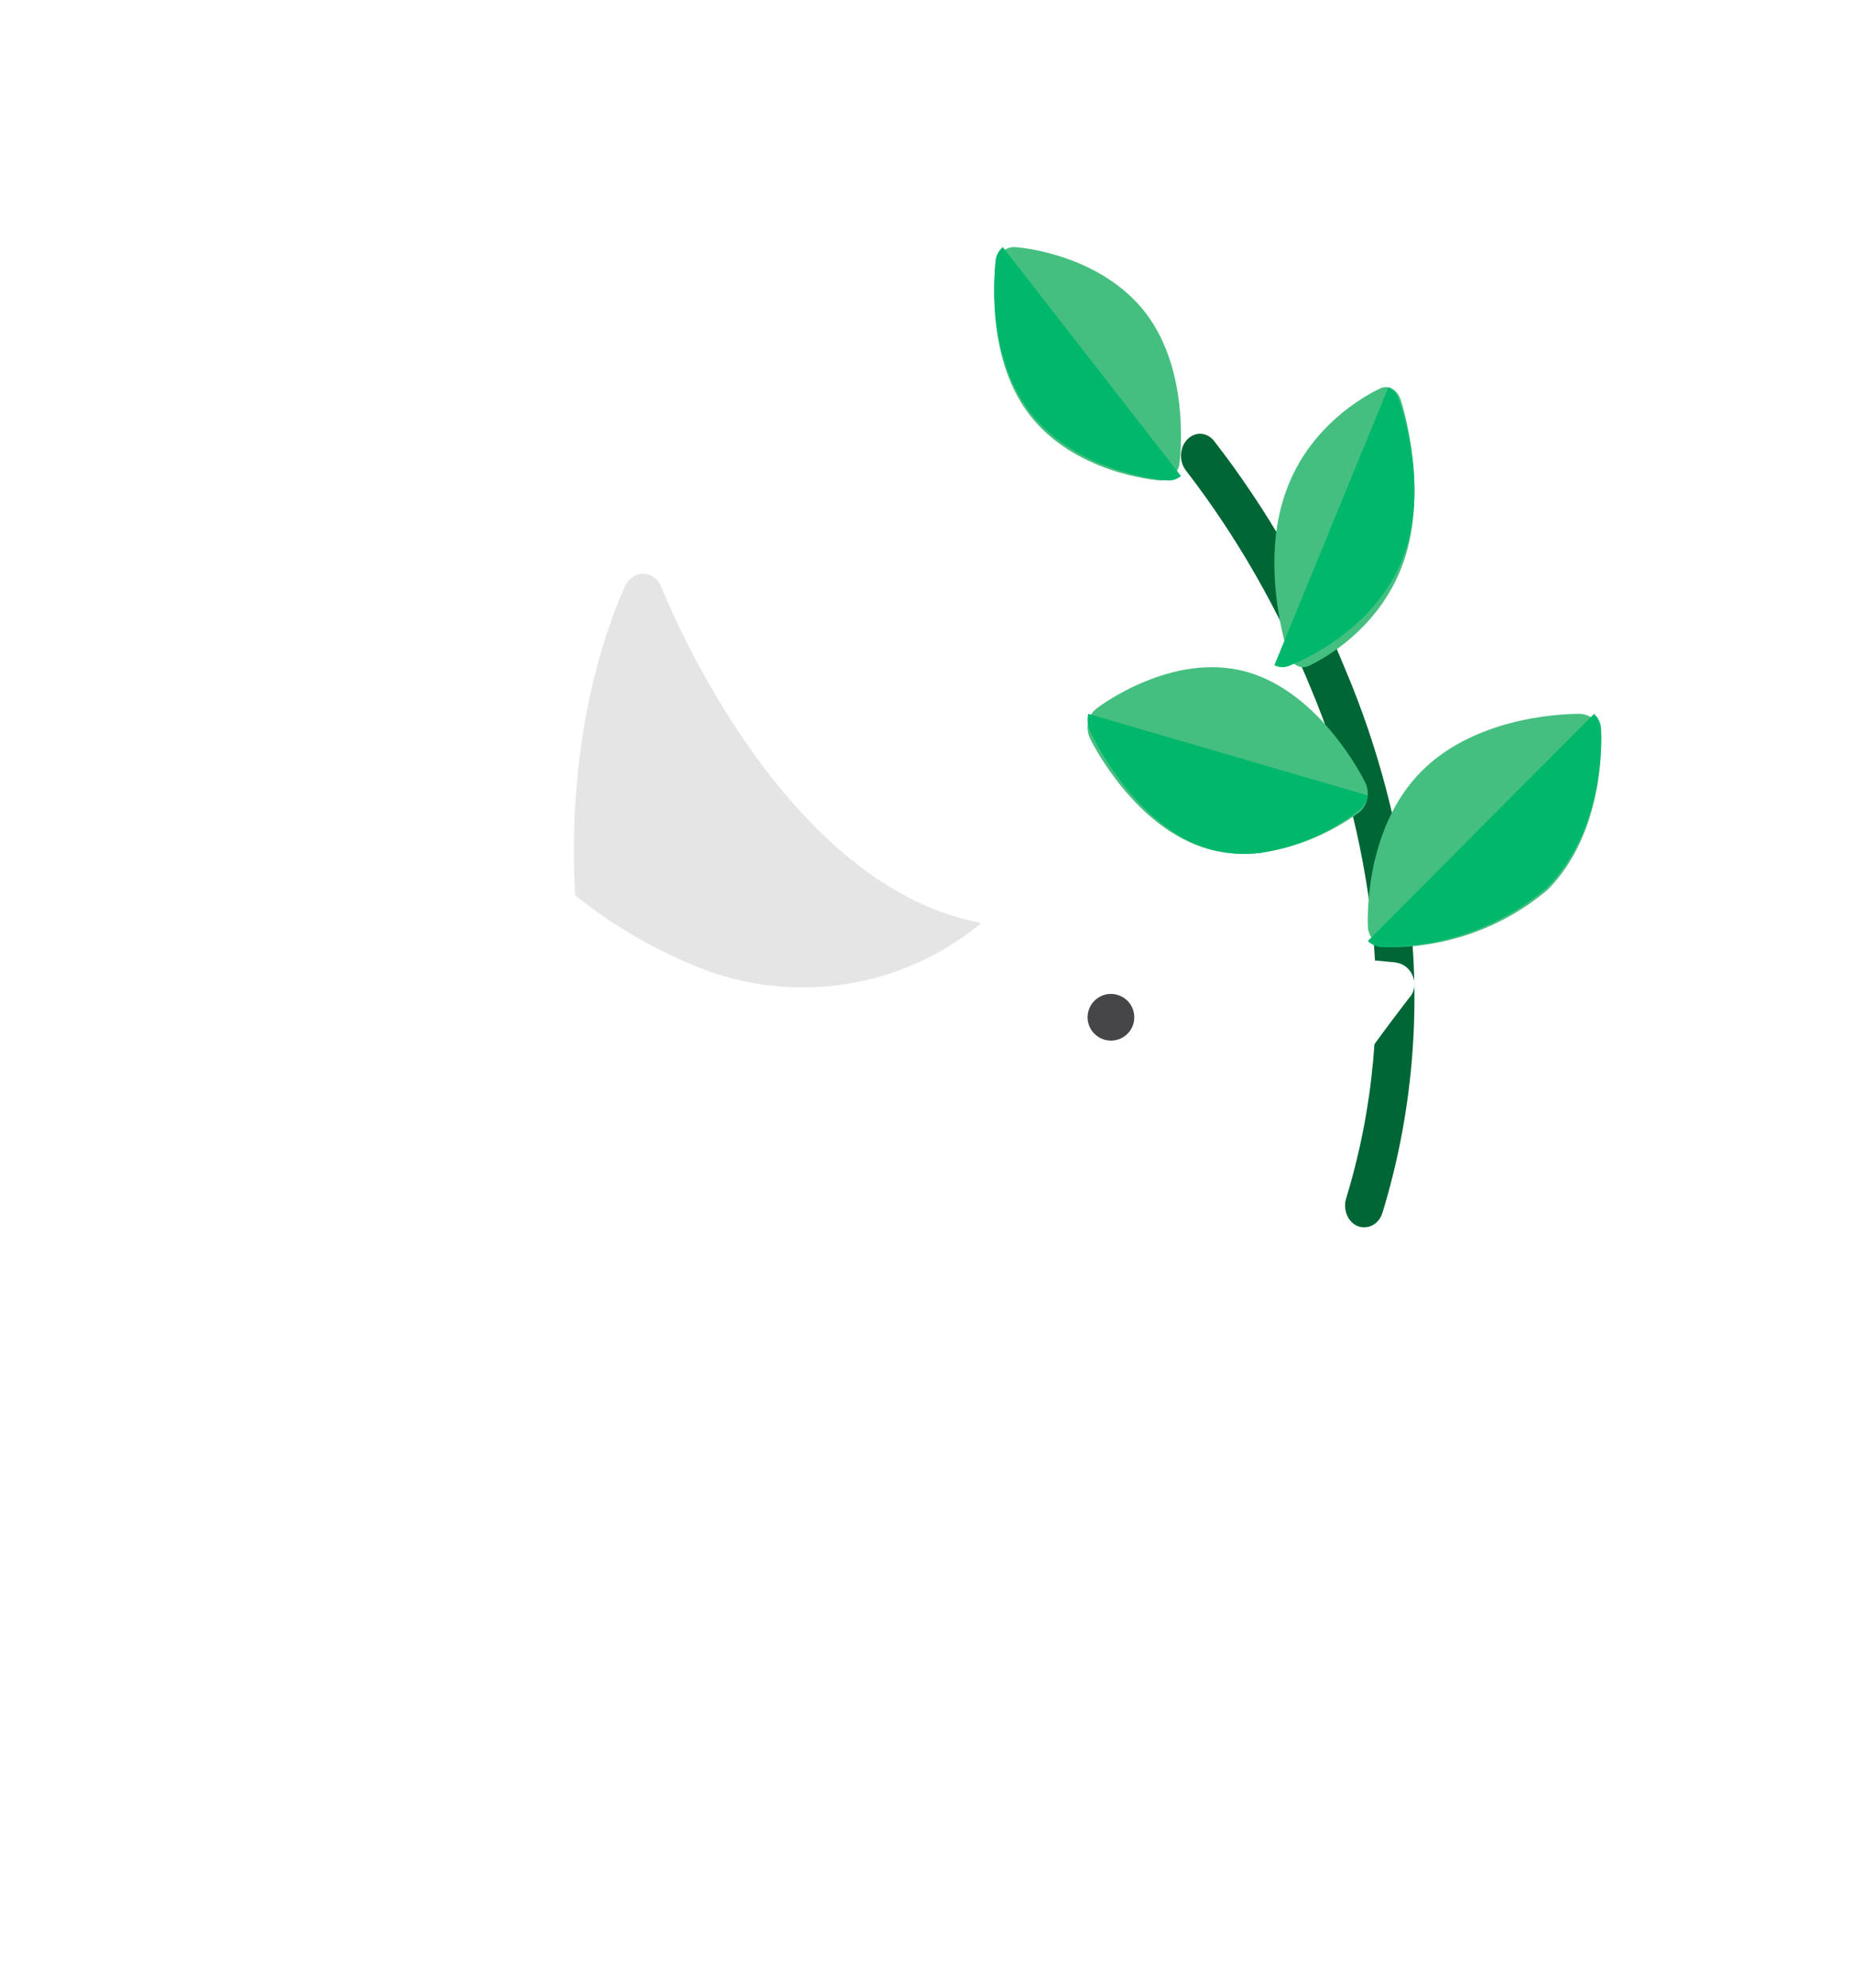 <svg width="165" height="177" viewBox="0 0 165 177" fill="none" xmlns="http://www.w3.org/2000/svg">
<g id="logo-icon" filter="url(#filter0_d_316_19679)">
<path id="Vector" d="M121.633 105.268C121.35 105.304 121.061 105.258 120.798 105.131C120.535 105.002 120.302 104.799 120.126 104.54C119.95 104.28 119.837 103.971 119.79 103.645C119.747 103.323 119.777 102.987 119.876 102.678C122.288 94.801 123.067 86.385 122.152 78.096C121.323 70.941 119.517 63.978 116.8 57.471C113.909 50.374 110.147 43.792 105.629 37.929C105.476 37.743 105.357 37.525 105.273 37.285C105.194 37.046 105.157 36.791 105.16 36.534C105.167 36.278 105.214 36.025 105.303 35.79C105.393 35.556 105.523 35.343 105.686 35.166C105.846 34.989 106.035 34.85 106.241 34.757C106.451 34.664 106.671 34.62 106.893 34.626C107.116 34.631 107.336 34.687 107.539 34.791C107.745 34.895 107.928 35.044 108.081 35.229C112.828 41.341 116.776 48.215 119.807 55.636C122.721 62.525 124.657 69.906 125.541 77.501C126.536 86.408 125.708 95.462 123.116 103.934C123.013 104.304 122.817 104.626 122.551 104.862C122.288 105.102 121.969 105.241 121.633 105.268Z" fill="#006635"/>
<path id="Vector_2" d="M121.557 65.651C121.4 65.322 117.558 57.631 110.979 55.812C104.399 53.99 97.906 58.878 97.633 59.091C97.26 59.377 96.998 59.812 96.891 60.311C96.788 60.81 96.855 61.335 97.074 61.781C97.231 62.11 101.073 69.814 107.652 71.619C109.132 72.018 110.659 72.128 112.17 71.945C115.31 71.516 118.327 70.289 120.998 68.354C121.374 68.072 121.64 67.633 121.746 67.131C121.849 66.625 121.783 66.097 121.557 65.651Z" fill="#45BF7F"/>
<path id="Vector_3" d="M112.189 71.945C115.343 71.486 118.373 70.179 121.058 68.121C121.43 67.815 121.693 67.356 121.793 66.828L96.901 59.562C96.845 59.822 96.831 60.094 96.858 60.361C96.891 60.627 96.961 60.886 97.074 61.119C97.231 61.464 101.089 69.674 107.699 71.596C109.169 72.015 110.689 72.131 112.189 71.945Z" fill="#00B76C"/>
<path id="Vector_4" d="M124.737 31.623C124.593 31.187 124.334 30.836 124.005 30.639C123.675 30.442 123.299 30.415 122.954 30.562C122.697 30.683 116.736 33.32 114.474 39.851C112.146 46.367 114.604 53.943 114.707 54.263C114.827 54.628 115.037 54.938 115.299 55.14C115.562 55.346 115.872 55.436 116.178 55.396C116.287 55.383 116.397 55.353 116.504 55.307C116.746 55.2 122.711 52.55 124.979 46.033C127.251 39.517 124.84 31.941 124.737 31.623Z" fill="#45BF7F"/>
<path id="Vector_5" d="M123.635 30.469L113.477 55.23C113.749 55.37 114.049 55.426 114.348 55.4C114.478 55.383 114.608 55.353 114.734 55.306C115.023 55.2 122.102 52.53 124.8 45.97C127.494 39.409 124.633 31.781 124.507 31.461C124.43 31.24 124.311 31.039 124.161 30.869C124.011 30.698 123.835 30.562 123.635 30.469Z" fill="#00B76C"/>
<path id="Vector_6" d="M102.044 23.902C97.986 18.596 90.734 18.02 90.435 18.005C90.016 17.971 89.597 18.108 89.264 18.389C88.935 18.669 88.715 19.073 88.649 19.519C88.649 19.851 87.608 27.579 91.626 32.87C95.644 38.161 102.939 38.752 103.248 38.781H103.521C103.884 38.748 104.226 38.589 104.496 38.328C104.769 38.068 104.951 37.721 105.021 37.34C105.061 36.921 106.062 29.208 102.044 23.902Z" fill="#45BF7F"/>
<path id="Vector_7" d="M103.943 38.781H104.226C104.568 38.749 104.894 38.611 105.16 38.384L89.293 18C88.951 18.288 88.724 18.696 88.655 19.147C88.655 19.485 87.564 27.369 91.771 32.766C95.979 38.163 103.657 38.752 103.943 38.781Z" fill="#00B76C"/>
<path id="Vector_8" d="M140.643 59.563C140.281 59.563 131.738 59.456 126.549 64.7C121.36 69.947 121.802 78.236 121.802 78.545C121.829 79.027 122.045 79.479 122.401 79.812C122.76 80.148 123.236 80.337 123.732 80.344C128.918 80.354 133.927 78.528 137.829 75.207C143.002 69.977 142.573 61.671 142.573 61.361C142.546 60.879 142.33 60.427 141.974 60.095C141.615 59.759 141.139 59.569 140.643 59.563Z" fill="#45BF7F"/>
<path id="Vector_9" d="M142.563 60.856C142.53 60.364 142.31 59.902 141.944 59.562L121.793 79.792C122.162 80.134 122.651 80.331 123.163 80.344C128.506 80.354 133.668 78.485 137.687 75.08C143.102 69.724 142.58 61.169 142.563 60.856Z" fill="#00B76C"/>
<path id="Vector_10" d="M88.455 79.596C88.375 79.216 88.192 78.871 87.936 78.605C87.676 78.342 87.354 78.169 87.008 78.109C69.161 74.498 59.006 48.566 58.906 48.307C58.773 47.952 58.55 47.648 58.264 47.432C57.978 47.217 57.642 47.099 57.296 47.094C56.95 47.086 56.611 47.188 56.315 47.389C56.022 47.589 55.782 47.88 55.63 48.226C48.982 63.499 51.589 79.935 51.705 80.583C51.749 80.849 51.839 81.105 51.971 81.331C52.102 81.561 52.273 81.757 52.473 81.91C57.532 85.853 63.467 88.177 69.624 88.623C70.861 88.689 72.102 88.656 73.333 88.526C78.695 87.891 83.771 85.497 87.919 81.65C88.175 81.401 88.362 81.075 88.458 80.709C88.551 80.347 88.551 79.961 88.455 79.596Z" fill="#E5E5E5"/>
<path id="Vector_11" d="M125.758 82.817C125.628 82.515 125.419 82.252 125.152 82.053C124.886 81.857 124.574 81.734 124.241 81.694L115.14 80.823C112.083 76.922 107.699 74.256 102.806 73.318C97.663 72.537 92.414 74.219 87.225 78.315C83.669 81.222 79.361 83.087 74.79 83.699C70.22 84.31 65.566 83.649 61.358 81.783C54.825 79.004 49.09 74.668 44.668 69.162C40.238 63.802 37.325 57.86 36.658 52.846C36.6 52.45 36.415 52.081 36.129 51.799C35.844 51.516 35.473 51.33 35.073 51.27C34.672 51.211 34.264 51.283 33.907 51.469C33.55 51.659 33.265 51.958 33.093 52.321C29.794 60.118 28.147 68.5 28.253 76.949C28.279 84.6 30.213 92.127 33.881 98.864C38.027 106.142 43.973 112.264 51.161 116.649C45.275 117.893 34.367 119.529 24.278 117.384C23.997 117.324 23.705 117.331 23.426 117.401C23.147 117.471 22.888 117.604 22.67 117.79C22.448 117.969 22.273 118.202 22.157 118.461C22.041 118.721 21.988 119.007 22.002 119.289C22.002 120.041 22.988 137.84 36.825 150.495C37.026 150.677 37.267 150.82 37.528 150.904C37.79 150.99 38.068 151.02 38.342 150.987C38.612 150.953 38.872 150.867 39.105 150.727C39.337 150.588 39.538 150.398 39.692 150.179C39.829 149.969 54.044 129.404 68.836 128.879C82.93 128.37 102.576 125.653 110.649 108.094C115.519 97.467 125.545 84.769 125.651 84.633C125.828 84.367 125.931 84.058 125.947 83.742C125.967 83.423 125.901 83.103 125.758 82.817Z" fill="white"/>
<path id="Vector_12" d="M99.127 88.646C98.718 88.686 98.305 88.603 97.942 88.41C97.58 88.214 97.281 87.918 97.088 87.556C96.895 87.193 96.815 86.781 96.855 86.369C96.898 85.96 97.058 85.574 97.32 85.255C97.583 84.939 97.933 84.706 98.325 84.587C98.721 84.47 99.14 84.47 99.532 84.593C99.925 84.713 100.274 84.946 100.534 85.265C100.797 85.584 100.953 85.973 100.993 86.382C101.019 86.655 100.993 86.927 100.913 87.19C100.833 87.449 100.703 87.692 100.53 87.901C100.357 88.114 100.145 88.287 99.902 88.413C99.662 88.543 99.396 88.62 99.127 88.646Z" fill="#464649"/>
</g>
<defs>
<filter id="filter0_d_316_19679" x="0" y="0" width="164.584" height="177" filterUnits="userSpaceOnUse" color-interpolation-filters="sRGB">
<feFlood flood-opacity="0" result="BackgroundImageFix"/>
<feColorMatrix in="SourceAlpha" type="matrix" values="0 0 0 0 0 0 0 0 0 0 0 0 0 0 0 0 0 0 127 0" result="hardAlpha"/>
<feOffset dy="4"/>
<feGaussianBlur stdDeviation="11"/>
<feComposite in2="hardAlpha" operator="out"/>
<feColorMatrix type="matrix" values="0 0 0 0 0 0 0 0 0 0 0 0 0 0 0 0 0 0 0.1 0"/>
<feBlend mode="normal" in2="BackgroundImageFix" result="effect1_dropShadow_316_19679"/>
<feBlend mode="normal" in="SourceGraphic" in2="effect1_dropShadow_316_19679" result="shape"/>
</filter>
</defs>
</svg>
